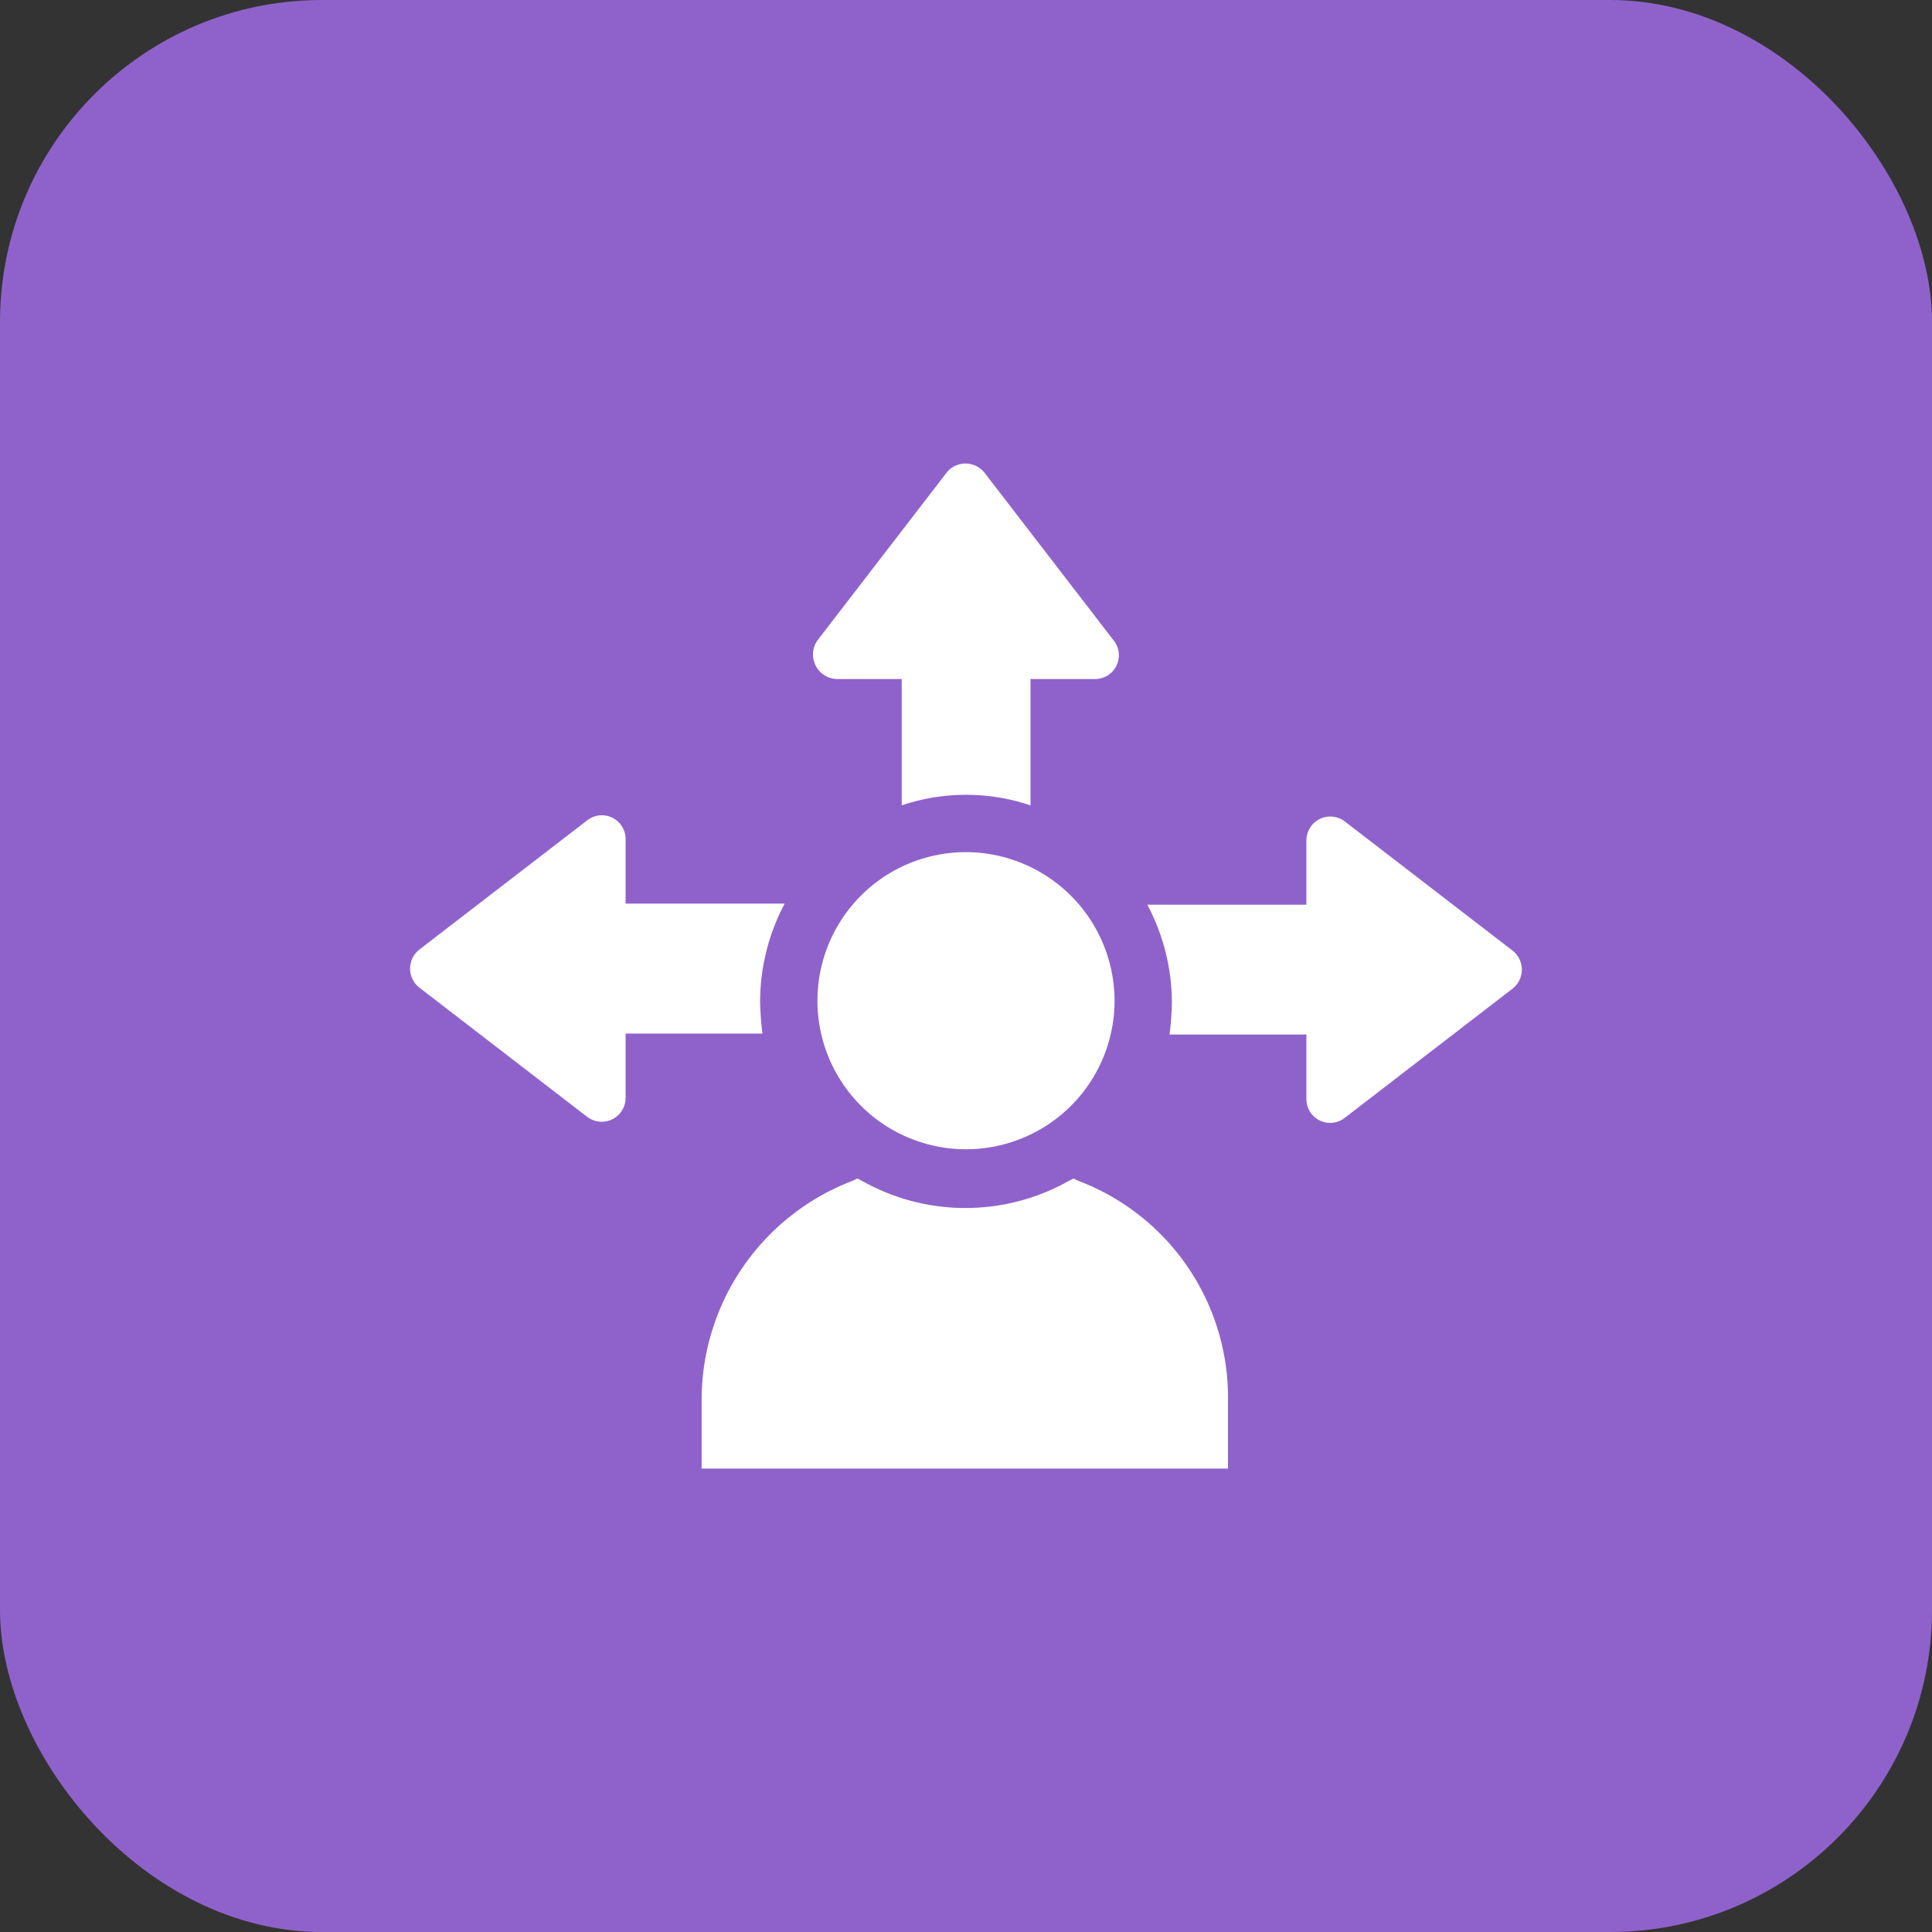 <svg xmlns="http://www.w3.org/2000/svg" width="48" height="48" viewBox="0 0 48 48">
  <rect x="0" y="0" width="48" height="48" fill="#333333" stroke="none"/>
  <g id="Group_1162" data-name="Group 1162" transform="translate(-611 -3691)">
    <rect id="Rectangle_971" data-name="Rectangle 971" width="48" height="48" rx="8" transform="translate(611 3691)" fill="#8f62cb"/>
    <g id="noun-guidance-6216405" transform="translate(618.714 3695.441)">
      <g id="Group_1161" data-name="Group 1161" transform="translate(2.475 7.075)">
        <path id="Path_7853" data-name="Path 7853" d="M11.171,41.748a5.209,5.209,0,0,1,.61-2.412H7.829v-1.6a.59.59,0,0,0-.959-.465l-4.156,3.2a.6.6,0,0,0,0,.959l4.156,3.2a.594.594,0,0,0,.959-.465v-1.6h3.4A7.144,7.144,0,0,1,11.171,41.748Z" transform="translate(-2.475 -28.402)" fill="#fff"/>
        <path id="Path_7854" data-name="Path 7854" d="M37.511,12.429h1.6v3.139a5.015,5.015,0,0,1,3.2,0V12.429h1.6a.59.59,0,0,0,.465-.959l-3.2-4.156a.6.6,0,0,0-.959,0l-3.2,4.156A.609.609,0,0,0,37.511,12.429Z" transform="translate(-26.897 -7.075)" fill="#fff"/>
        <path id="Path_7855" data-name="Path 7855" d="M74.567,40.6l-4.156-3.2a.594.594,0,0,0-.959.465v1.6H65.5a5.209,5.209,0,0,1,.61,2.412,7.144,7.144,0,0,1-.058.814h3.4v1.6a.59.59,0,0,0,.959.465l4.156-3.2A.6.6,0,0,0,74.567,40.6Z" transform="translate(-47.184 -28.504)" fill="#fff"/>
        <path id="Path_7856" data-name="Path 7856" d="M36.758,68.258l-.116-.058-.116.058a5.233,5.233,0,0,1-5.144,0l-.116-.058-.116.058A5.825,5.825,0,0,0,27.4,73.722v1.686H40.477V73.722A5.758,5.758,0,0,0,36.758,68.258Z" transform="translate(-20.157 -50.437)" fill="#fff"/>
        <path id="Path_7857" data-name="Path 7857" d="M40.991,40.3a3.691,3.691,0,1,0,3.691,3.691A3.7,3.7,0,0,0,40.991,40.3Z" transform="translate(-27.18 -30.645)" fill="#fff"/>
      </g>
    </g>
  </g>
</svg>
